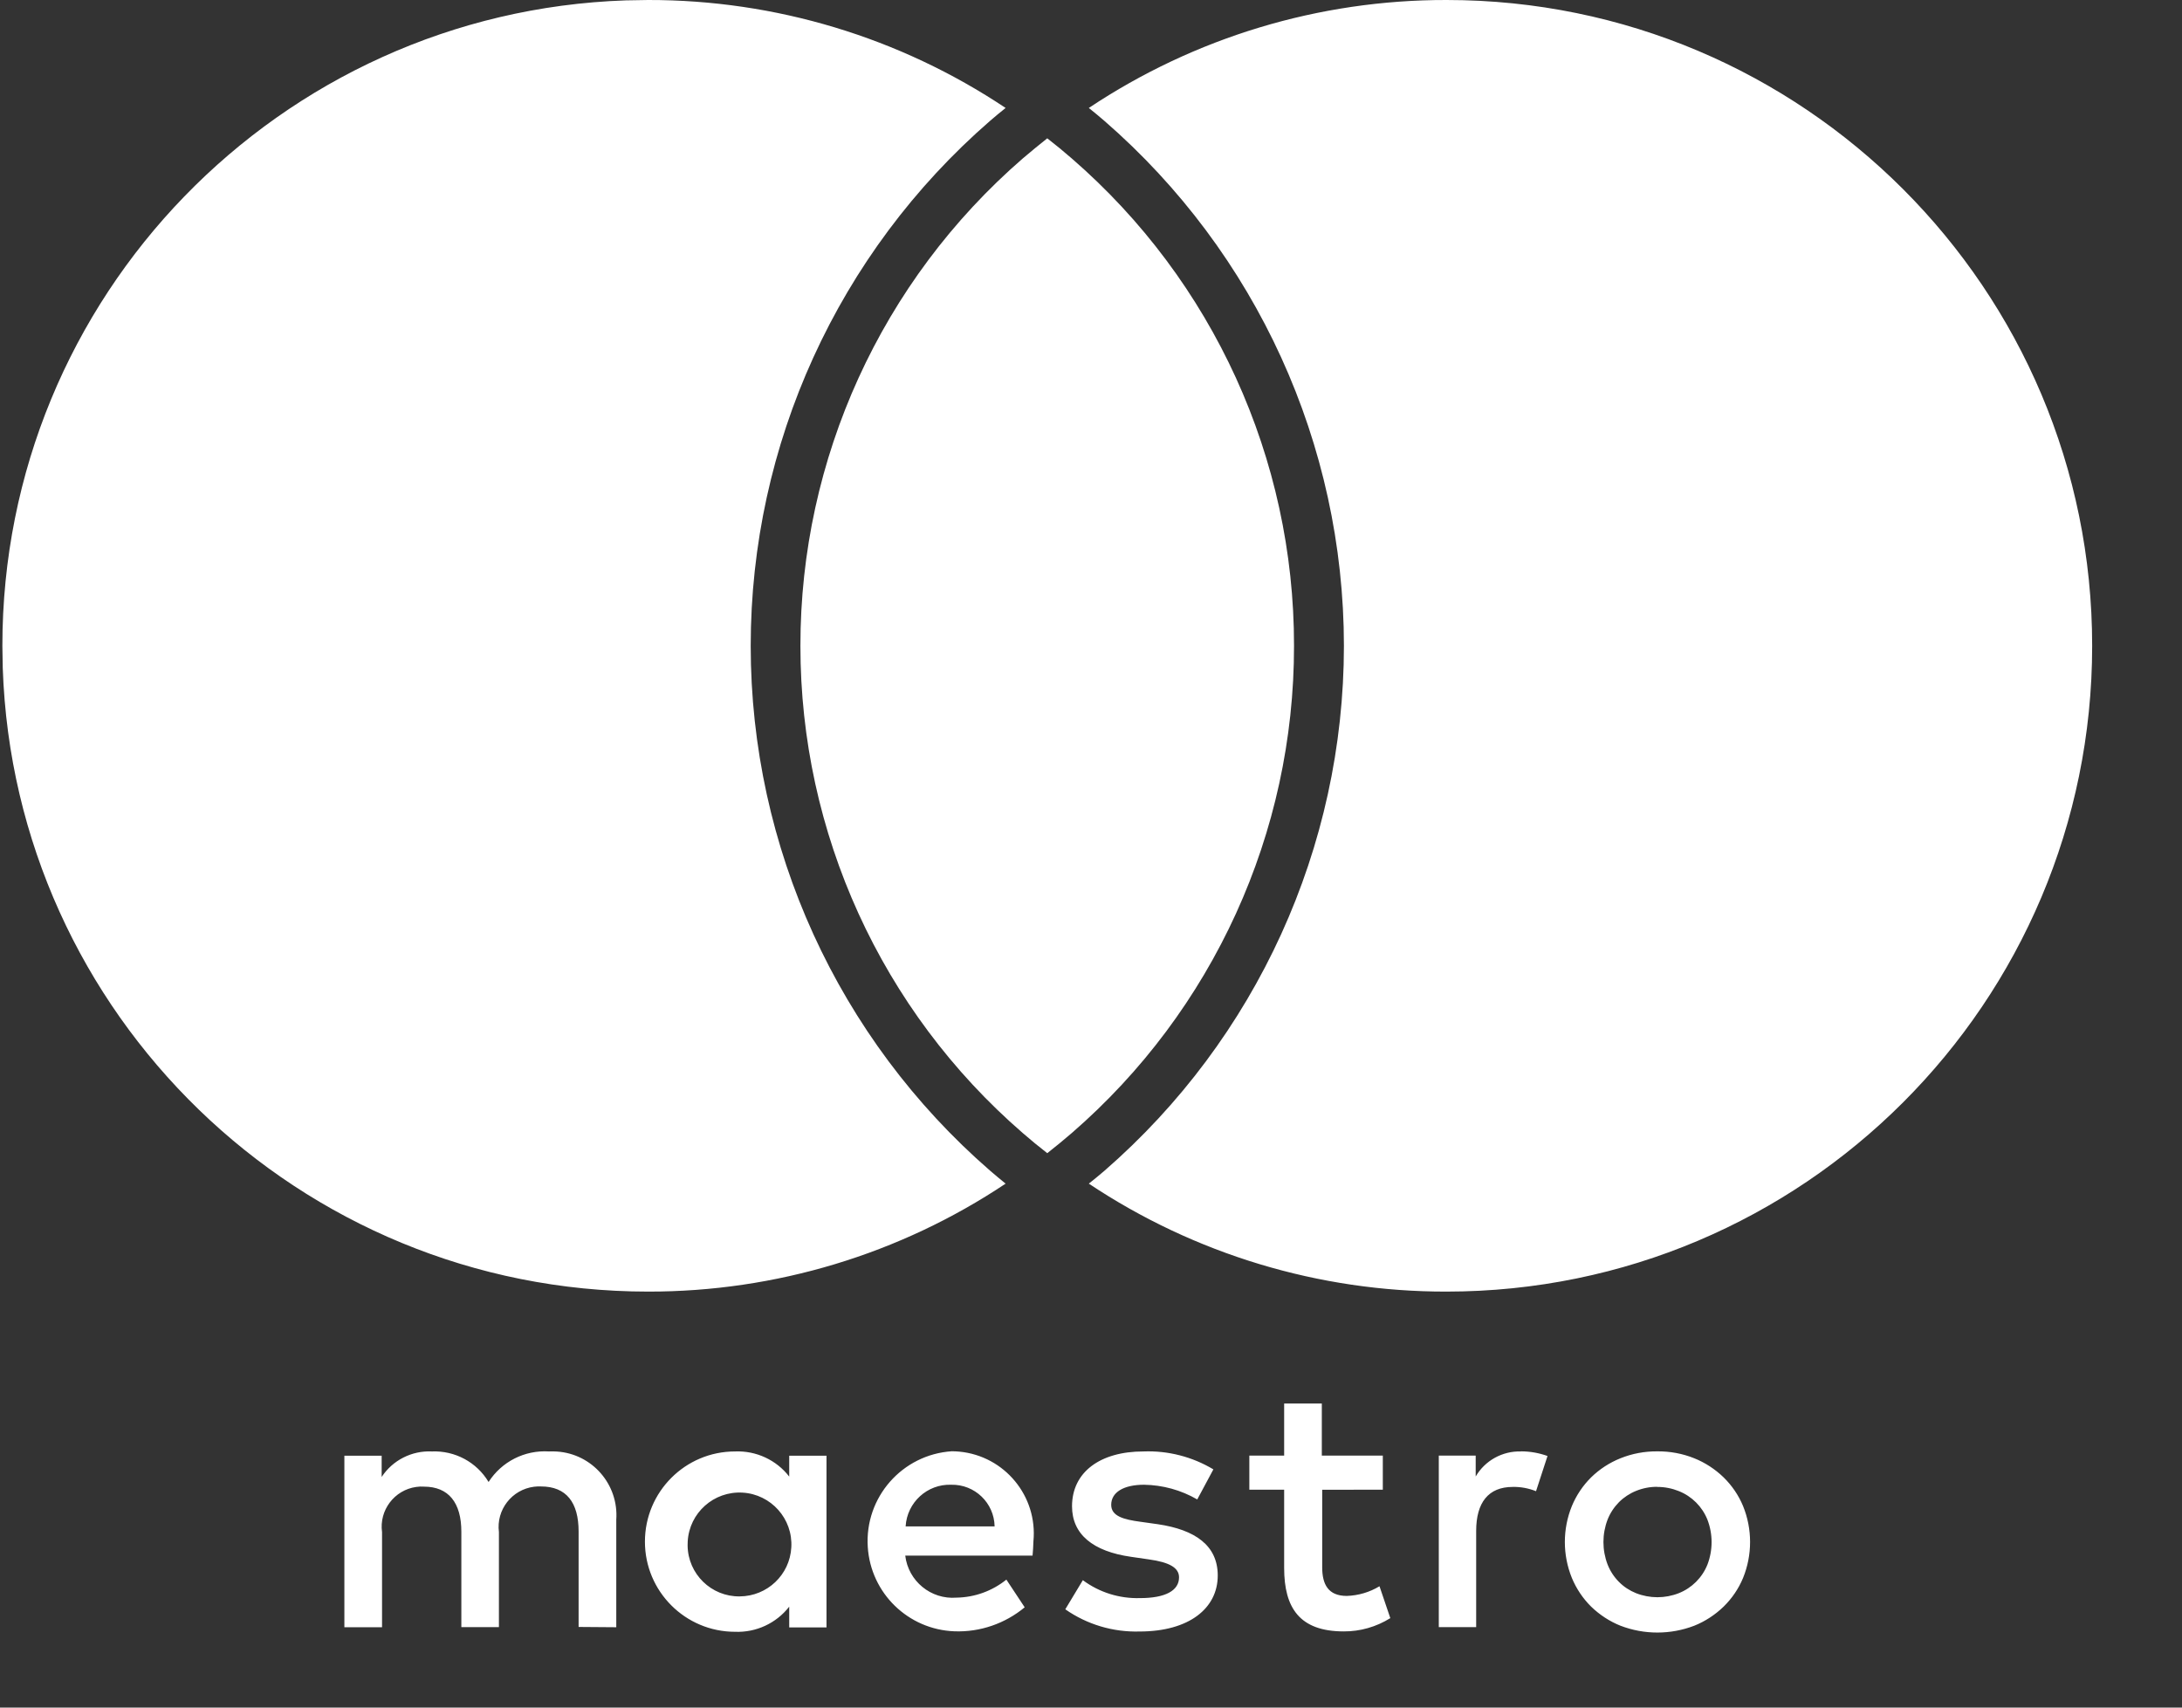 <?xml version="1.0" encoding="UTF-8"?>
<svg width="23px" height="18px" viewBox="0 0 23 18" version="1.1" xmlns="http://www.w3.org/2000/svg" xmlns:xlink="http://www.w3.org/1999/xlink">
    <rect x="0" y="0" width="23" height="18" fill="#333333" stroke="none"/>
    <title>maestro</title>
    <g id="maestro" stroke="none" stroke-width="1" fill="none" fill-rule="evenodd">
        <path d="M17.47,15.299 C17.603,15.298 17.735,15.322 17.859,15.372 C17.974,15.418 18.079,15.487 18.168,15.573 C18.256,15.659 18.326,15.762 18.373,15.875 C18.472,16.118 18.472,16.391 18.373,16.634 C18.326,16.747 18.256,16.85 18.168,16.936 C18.079,17.022 17.974,17.091 17.859,17.137 C17.609,17.233 17.331,17.233 17.081,17.137 C16.966,17.091 16.861,17.022 16.772,16.936 C16.685,16.85 16.616,16.747 16.569,16.634 C16.47,16.391 16.47,16.118 16.569,15.875 C16.616,15.762 16.685,15.659 16.772,15.573 C16.861,15.486 16.966,15.418 17.081,15.372 C17.205,15.322 17.337,15.298 17.47,15.299 Z M7.748,15.3 C7.97,15.291 8.183,15.389 8.319,15.565 L8.319,15.565 L8.319,15.345 L8.712,15.345 L8.712,17.155 L8.319,17.155 L8.319,16.936 C8.183,17.111 7.97,17.21 7.748,17.201 C7.223,17.201 6.798,16.775 6.798,16.251 C6.798,15.726 7.223,15.3 7.748,15.3 Z M12.053,15.3 C12.312,15.29 12.568,15.356 12.79,15.489 L12.62,15.806 C12.449,15.707 12.256,15.654 12.059,15.651 C11.843,15.651 11.713,15.731 11.713,15.863 C11.713,15.984 11.849,16.018 12.019,16.041 L12.204,16.067 C12.598,16.125 12.836,16.291 12.836,16.608 C12.836,16.954 12.533,17.198 12.012,17.198 C11.732,17.206 11.458,17.124 11.229,16.964 L11.414,16.657 C11.588,16.786 11.799,16.852 12.016,16.846 C12.284,16.846 12.428,16.767 12.428,16.627 C12.428,16.525 12.325,16.468 12.11,16.438 L11.924,16.411 C11.52,16.354 11.3,16.173 11.3,15.878 C11.3,15.519 11.595,15.3 12.053,15.3 Z M13.933,14.795 L13.933,15.344 L14.576,15.344 L14.576,15.703 L13.937,15.704 L13.937,16.521 C13.937,16.702 14.001,16.823 14.196,16.823 C14.318,16.819 14.437,16.784 14.541,16.721 L14.655,17.057 C14.508,17.149 14.337,17.198 14.164,17.197 C13.698,17.197 13.536,16.948 13.536,16.528 L13.536,15.703 L13.169,15.703 L13.169,15.344 L13.536,15.344 L13.536,14.795 L13.933,14.795 Z M10.034,15.298 C10.06,15.298 10.087,15.3 10.113,15.302 C10.59,15.348 10.939,15.772 10.893,16.248 L10.893,16.248 C10.892,16.3 10.888,16.349 10.884,16.398 L10.884,16.398 L9.542,16.398 C9.574,16.667 9.813,16.863 10.083,16.841 C10.274,16.838 10.459,16.771 10.608,16.651 L10.608,16.651 L10.801,16.943 C10.594,17.115 10.33,17.206 10.061,17.196 C9.573,17.178 9.178,16.794 9.147,16.307 C9.113,15.784 9.51,15.332 10.034,15.298 Z M5.829,15.299 L5.871,15.301 C6.243,15.326 6.522,15.648 6.496,16.019 L6.496,16.019 L6.496,17.153 L6.099,17.15 L6.099,16.144 C6.099,15.839 5.971,15.669 5.702,15.669 C5.678,15.668 5.653,15.669 5.629,15.672 C5.395,15.702 5.229,15.916 5.259,16.15 L5.259,16.15 L5.259,17.152 L4.863,17.152 L4.863,16.146 C4.863,15.841 4.729,15.671 4.469,15.671 C4.442,15.669 4.415,15.67 4.388,15.674 C4.157,15.706 3.995,15.92 4.027,16.151 L4.027,16.151 L4.027,17.153 L3.63,17.153 L3.63,15.345 L4.023,15.345 L4.023,15.569 C4.139,15.392 4.341,15.29 4.552,15.3 C4.796,15.29 5.025,15.413 5.15,15.622 C5.288,15.407 5.531,15.284 5.786,15.3 C5.814,15.299 5.843,15.299 5.871,15.301 Z M16.033,15.299 C16.128,15.299 16.223,15.316 16.312,15.348 L16.191,15.719 C16.113,15.688 16.029,15.672 15.945,15.674 C15.688,15.674 15.56,15.84 15.56,16.138 L15.56,17.152 L15.166,17.152 L15.166,15.344 L15.555,15.344 L15.555,15.564 C15.653,15.396 15.836,15.295 16.03,15.3 L16.033,15.299 Z M17.47,15.673 C17.393,15.672 17.316,15.687 17.245,15.716 C17.178,15.743 17.116,15.784 17.065,15.835 C17.013,15.888 16.972,15.95 16.945,16.019 C16.887,16.171 16.887,16.339 16.945,16.491 C16.972,16.56 17.013,16.623 17.065,16.675 C17.116,16.727 17.178,16.767 17.245,16.794 C17.39,16.851 17.551,16.851 17.696,16.794 C17.834,16.739 17.943,16.63 17.998,16.492 C18.056,16.34 18.056,16.172 17.998,16.02 C17.943,15.882 17.834,15.773 17.696,15.718 C17.624,15.689 17.548,15.674 17.47,15.674 L17.47,15.673 Z M7.826,15.734 C7.524,15.717 7.266,15.947 7.249,16.249 C7.248,16.264 7.248,16.278 7.248,16.293 C7.252,16.592 7.498,16.832 7.797,16.828 C8.087,16.826 8.325,16.601 8.341,16.312 C8.359,16.01 8.128,15.751 7.826,15.734 Z M10.027,15.651 C9.774,15.642 9.561,15.837 9.546,16.09 L9.546,16.09 L10.484,16.09 C10.479,15.842 10.275,15.646 10.027,15.651 Z M15.248,-2.50466314e-13 C19.007,0 22.054,3.049 22.053,6.808 L22.053,6.808 C22.053,10.568 19.005,13.615 15.246,13.615 C13.905,13.617 12.593,13.221 11.477,12.477 C11.533,12.432 11.589,12.387 11.642,12.341 C13.244,10.948 14.165,8.93 14.166,6.808 C14.165,4.685 13.244,2.667 11.642,1.275 C11.588,1.228 11.533,1.183 11.477,1.138 C12.593,0.394 13.905,-0.002 15.246,0 L15.246,0 Z M6.832,0 C8.173,-0.002 9.485,0.394 10.6,1.138 C10.546,1.181 10.489,1.228 10.436,1.274 C8.834,2.666 7.913,4.685 7.913,6.808 C7.913,8.93 8.834,10.948 10.436,12.34 C10.489,12.387 10.546,12.432 10.6,12.477 C9.485,13.221 8.173,13.617 6.832,13.615 C3.151,13.615 0.153,10.693 0.029,7.042 L0.025,6.808 C0.025,3.126 2.947,0.128 6.597,0.004 L6.832,0 Z M11.039,1.458 C11.128,1.527 11.214,1.598 11.298,1.671 C12.787,2.962 13.642,4.836 13.64,6.807 C13.642,8.778 12.787,10.652 11.298,11.943 C11.213,12.016 11.127,12.087 11.039,12.156 C10.95,12.087 10.864,12.016 10.78,11.943 C9.29,10.652 8.436,8.778 8.437,6.807 C8.436,4.836 9.291,2.962 10.78,1.671 C10.866,1.598 10.952,1.527 11.039,1.458 Z" id="Combined-Shape" fill="#FFFFFF"></path>
    </g>
</svg>